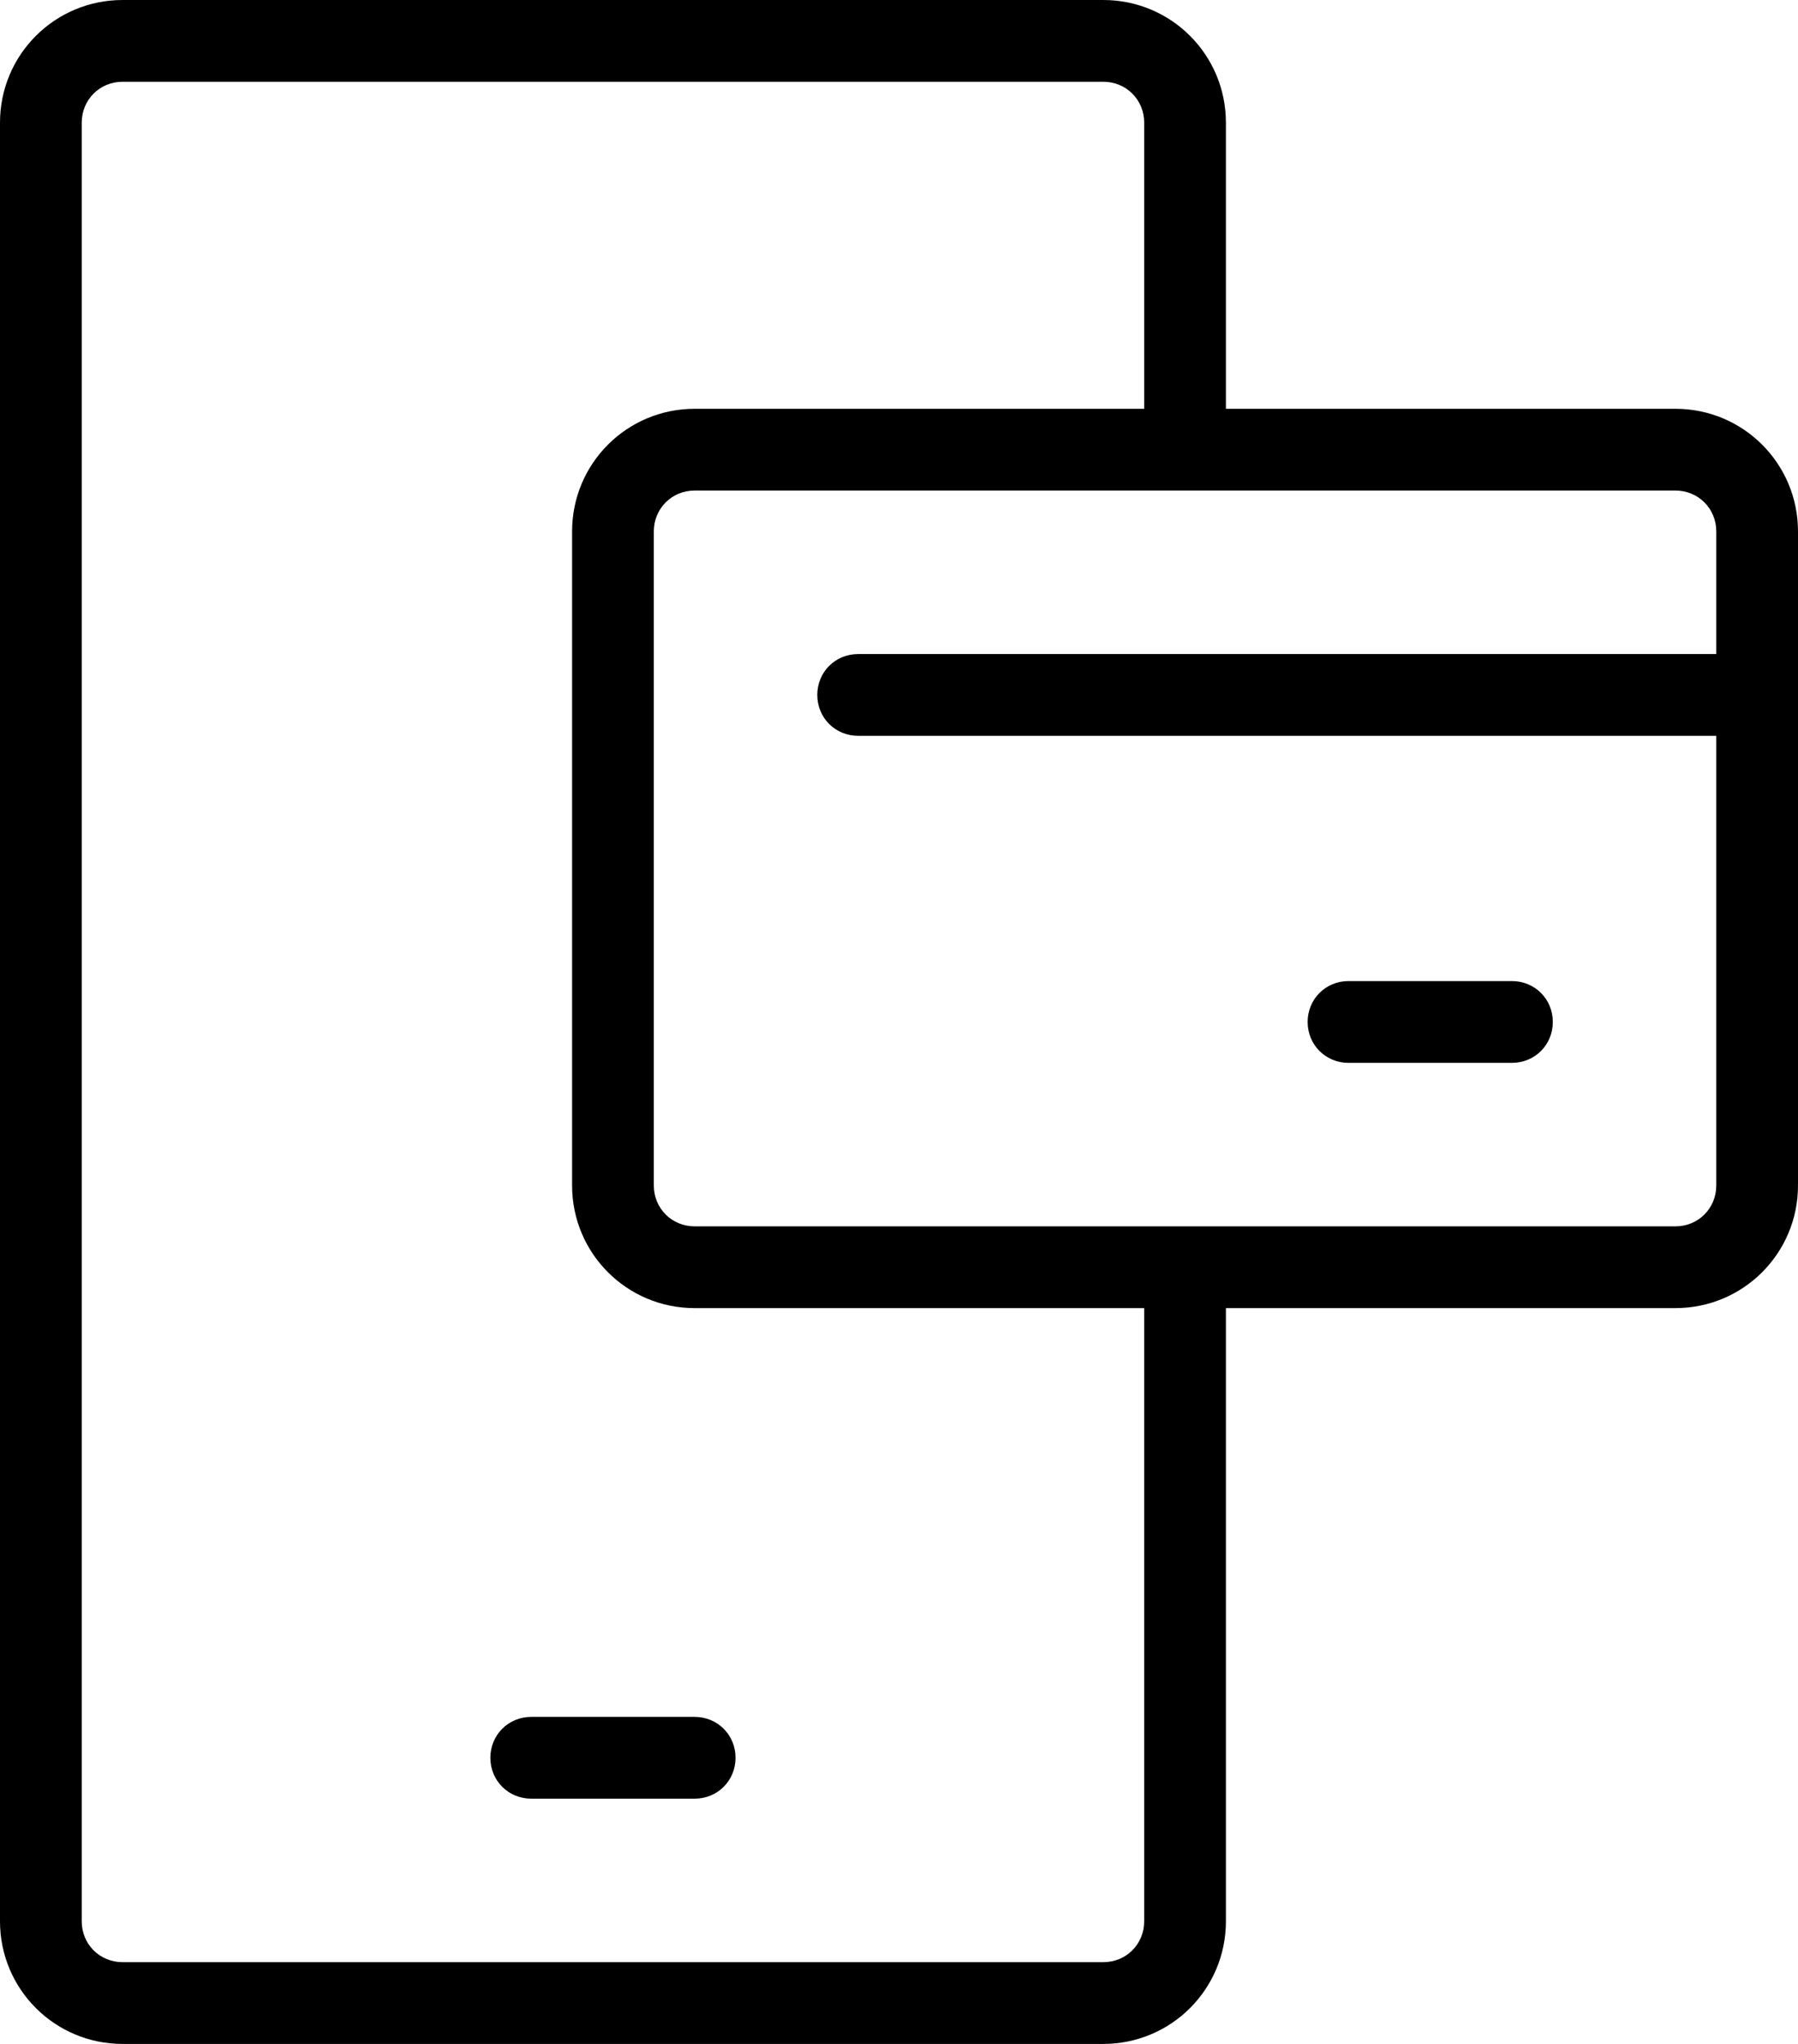 <?xml version="1.0" encoding="iso-8859-1"?>
<!-- Generator: Adobe Illustrator 28.7.1, SVG Export Plug-In . SVG Version: 9.03 Build 54978)  -->
<svg version="1.1" id="Layer_1" xmlns="http://www.w3.org/2000/svg" xmlns:xlink="http://www.w3.org/1999/xlink" x="0px" y="0px"
	 viewBox="0 0 44 50" style="enable-background:new 0 0 44 50;" xml:space="preserve">
<g>
	<path d="M17,42c0.56,0,1,0.44,1,1s-0.44,1-1,1h-4c-0.56,0-1-0.44-1-1s0.44-1,1-1H17z M44,13v16c0,1.66-1.34,3-3,3H30v15
		c0,1.66-1.34,3-3,3H3c-1.66,0-3-1.34-3-3V3c0-1.66,1.34-3,3-3h24c1.66,0,3,1.34,3,3v7h11C42.66,10,44,11.34,44,13z M28,32H17
		c-1.66,0-3-1.34-3-3V13c0-1.66,1.34-3,3-3h11V3c0-0.56-0.44-1-1-1H3C2.44,2,2,2.44,2,3v44c0,0.56,0.44,1,1,1h24c0.56,0,1-0.44,1-1
		V32z M42,13c0-0.56-0.44-1-1-1H17c-0.56,0-1,0.44-1,1v16c0,0.56,0.44,1,1,1h24c0.56,0,1-0.44,1-1V18H21c-0.56,0-1-0.44-1-1
		s0.44-1,1-1h21V13z M33,26h4c0.56,0,1-0.44,1-1s-0.44-1-1-1h-4c-0.56,0-1,0.44-1,1S32.44,26,33,26z"/>
</g>
</svg>

